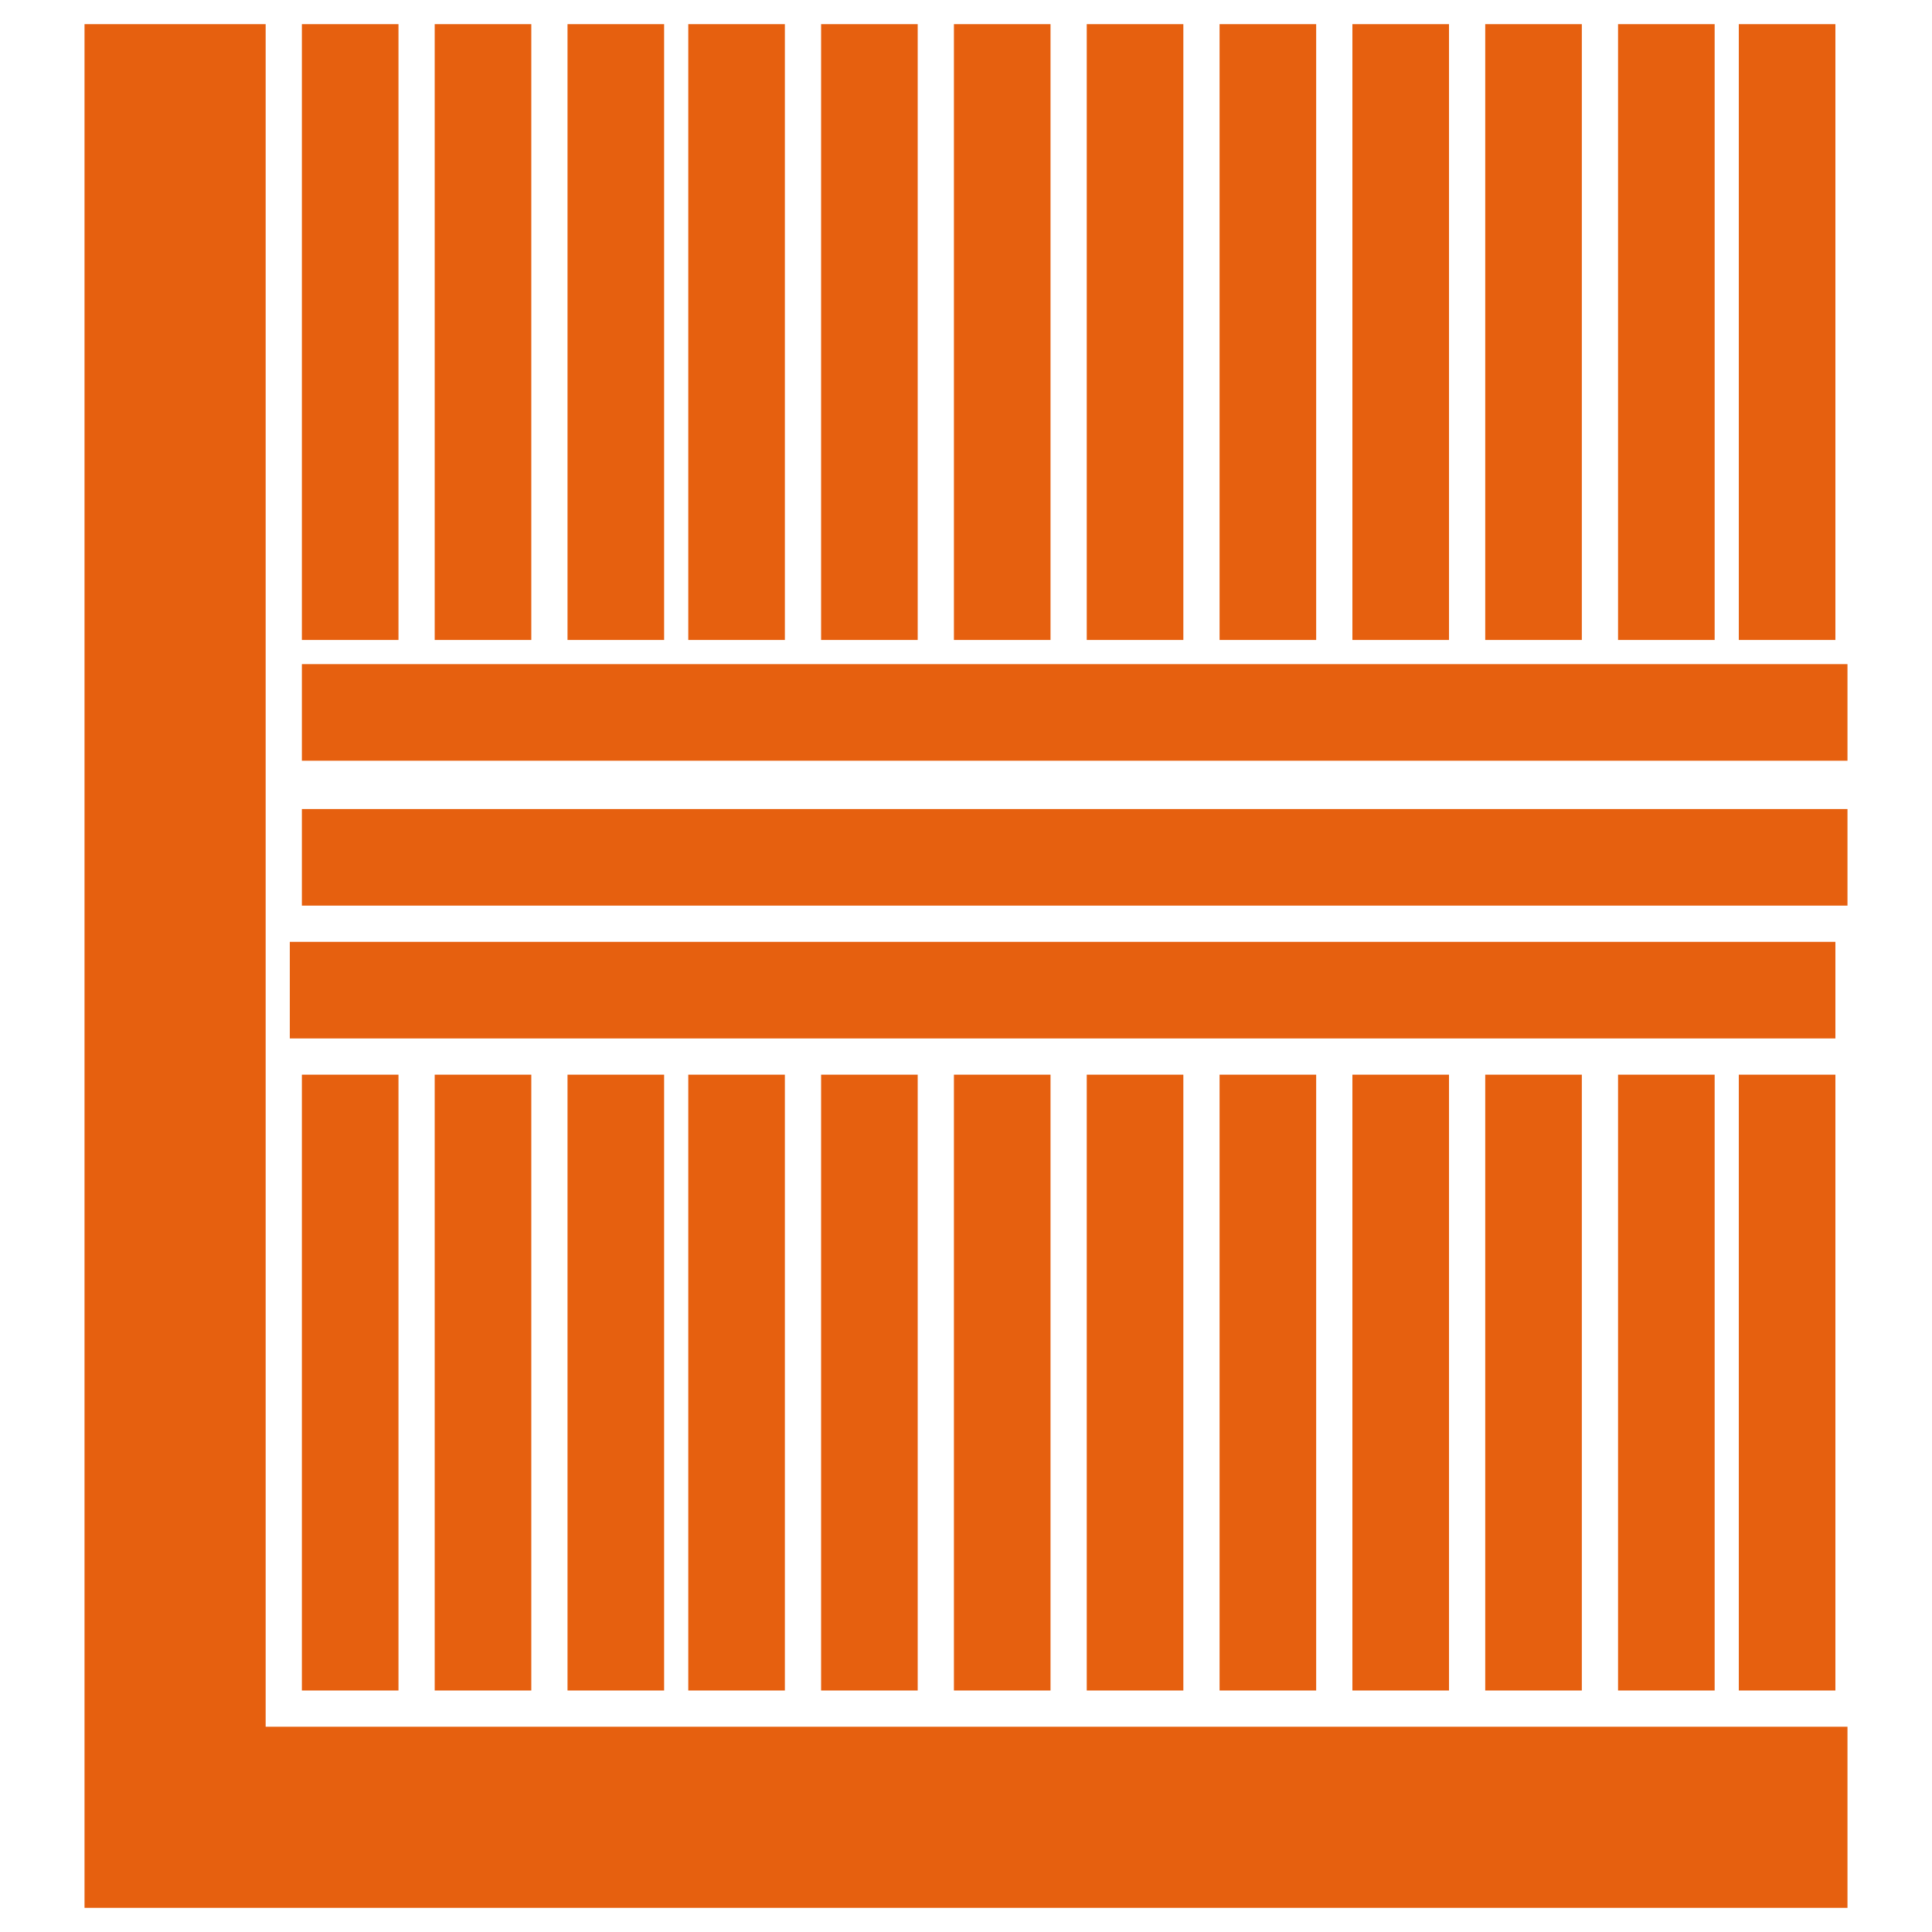 <?xml version="1.0" encoding="utf-8"?>
<!-- Generator: Adobe Illustrator 24.3.0, SVG Export Plug-In . SVG Version: 6.00 Build 0)  -->
<svg version="1.1" id="圖層_1" xmlns="http://www.w3.org/2000/svg" xmlns:xlink="http://www.w3.org/1999/xlink" x="0px" y="0px"
	 viewBox="0 0 16 16" style="enable-background:new 0 0 16 16;" xml:space="preserve">
<style type="text/css">
	.st0{fill:#E6600F;}
</style>
<g>
	<g>
		<rect x="2.5" y="0.2" class="st0" width="0.8" height="5.1"/>
		<rect x="3.6" y="0.2" class="st0" width="0.8" height="5.1"/>
		<rect x="4.7" y="0.2" class="st0" width="0.8" height="5.1"/>
		<rect x="5.7" y="0.2" class="st0" width="0.8" height="5.1"/>
		<rect x="6.8" y="0.2" class="st0" width="0.8" height="5.1"/>
		<rect x="7.9" y="0.2" class="st0" width="0.8" height="5.1"/>
		<rect x="9" y="0.2" class="st0" width="0.8" height="5.1"/>
		<rect x="10.1" y="0.2" class="st0" width="0.8" height="5.1"/>
		<rect x="11.2" y="0.2" class="st0" width="0.8" height="5.1"/>
		<rect x="12.3" y="0.2" class="st0" width="0.8" height="5.1"/>
		<rect x="13.4" y="0.2" class="st0" width="0.8" height="5.1"/>
		<rect x="14.4" y="0.2" class="st0" width="0.8" height="5.1"/>
	</g>
	<g>
		<rect x="2.5" y="8.9" class="st0" width="0.8" height="5.1"/>
		<rect x="3.6" y="8.9" class="st0" width="0.8" height="5.1"/>
		<rect x="4.7" y="8.9" class="st0" width="0.8" height="5.1"/>
		<rect x="5.7" y="8.9" class="st0" width="0.8" height="5.1"/>
		<rect x="6.8" y="8.9" class="st0" width="0.8" height="5.1"/>
		<rect x="7.9" y="8.9" class="st0" width="0.8" height="5.1"/>
		<rect x="9" y="8.9" class="st0" width="0.8" height="5.1"/>
		<rect x="10.1" y="8.9" class="st0" width="0.8" height="5.1"/>
		<rect x="11.2" y="8.9" class="st0" width="0.8" height="5.1"/>
		<rect x="12.3" y="8.9" class="st0" width="0.8" height="5.1"/>
		<rect x="13.4" y="8.9" class="st0" width="0.8" height="5.1"/>
		<rect x="14.4" y="8.9" class="st0" width="0.8" height="5.1"/>
	</g>
	<rect x="2.5" y="5.5" class="st0" width="12.8" height="0.8"/>
	<polygon class="st0" points="2.2,14.3 2.2,0.2 0.7,0.2 0.7,14.3 0.7,14.8 0.7,15.8 15.3,15.8 15.3,14.3 	"/>
	<rect x="2.5" y="6.7" class="st0" width="12.8" height="0.8"/>
	<rect x="2.4" y="7.8" class="st0" width="12.8" height="0.8"/>
</g>
</svg>
